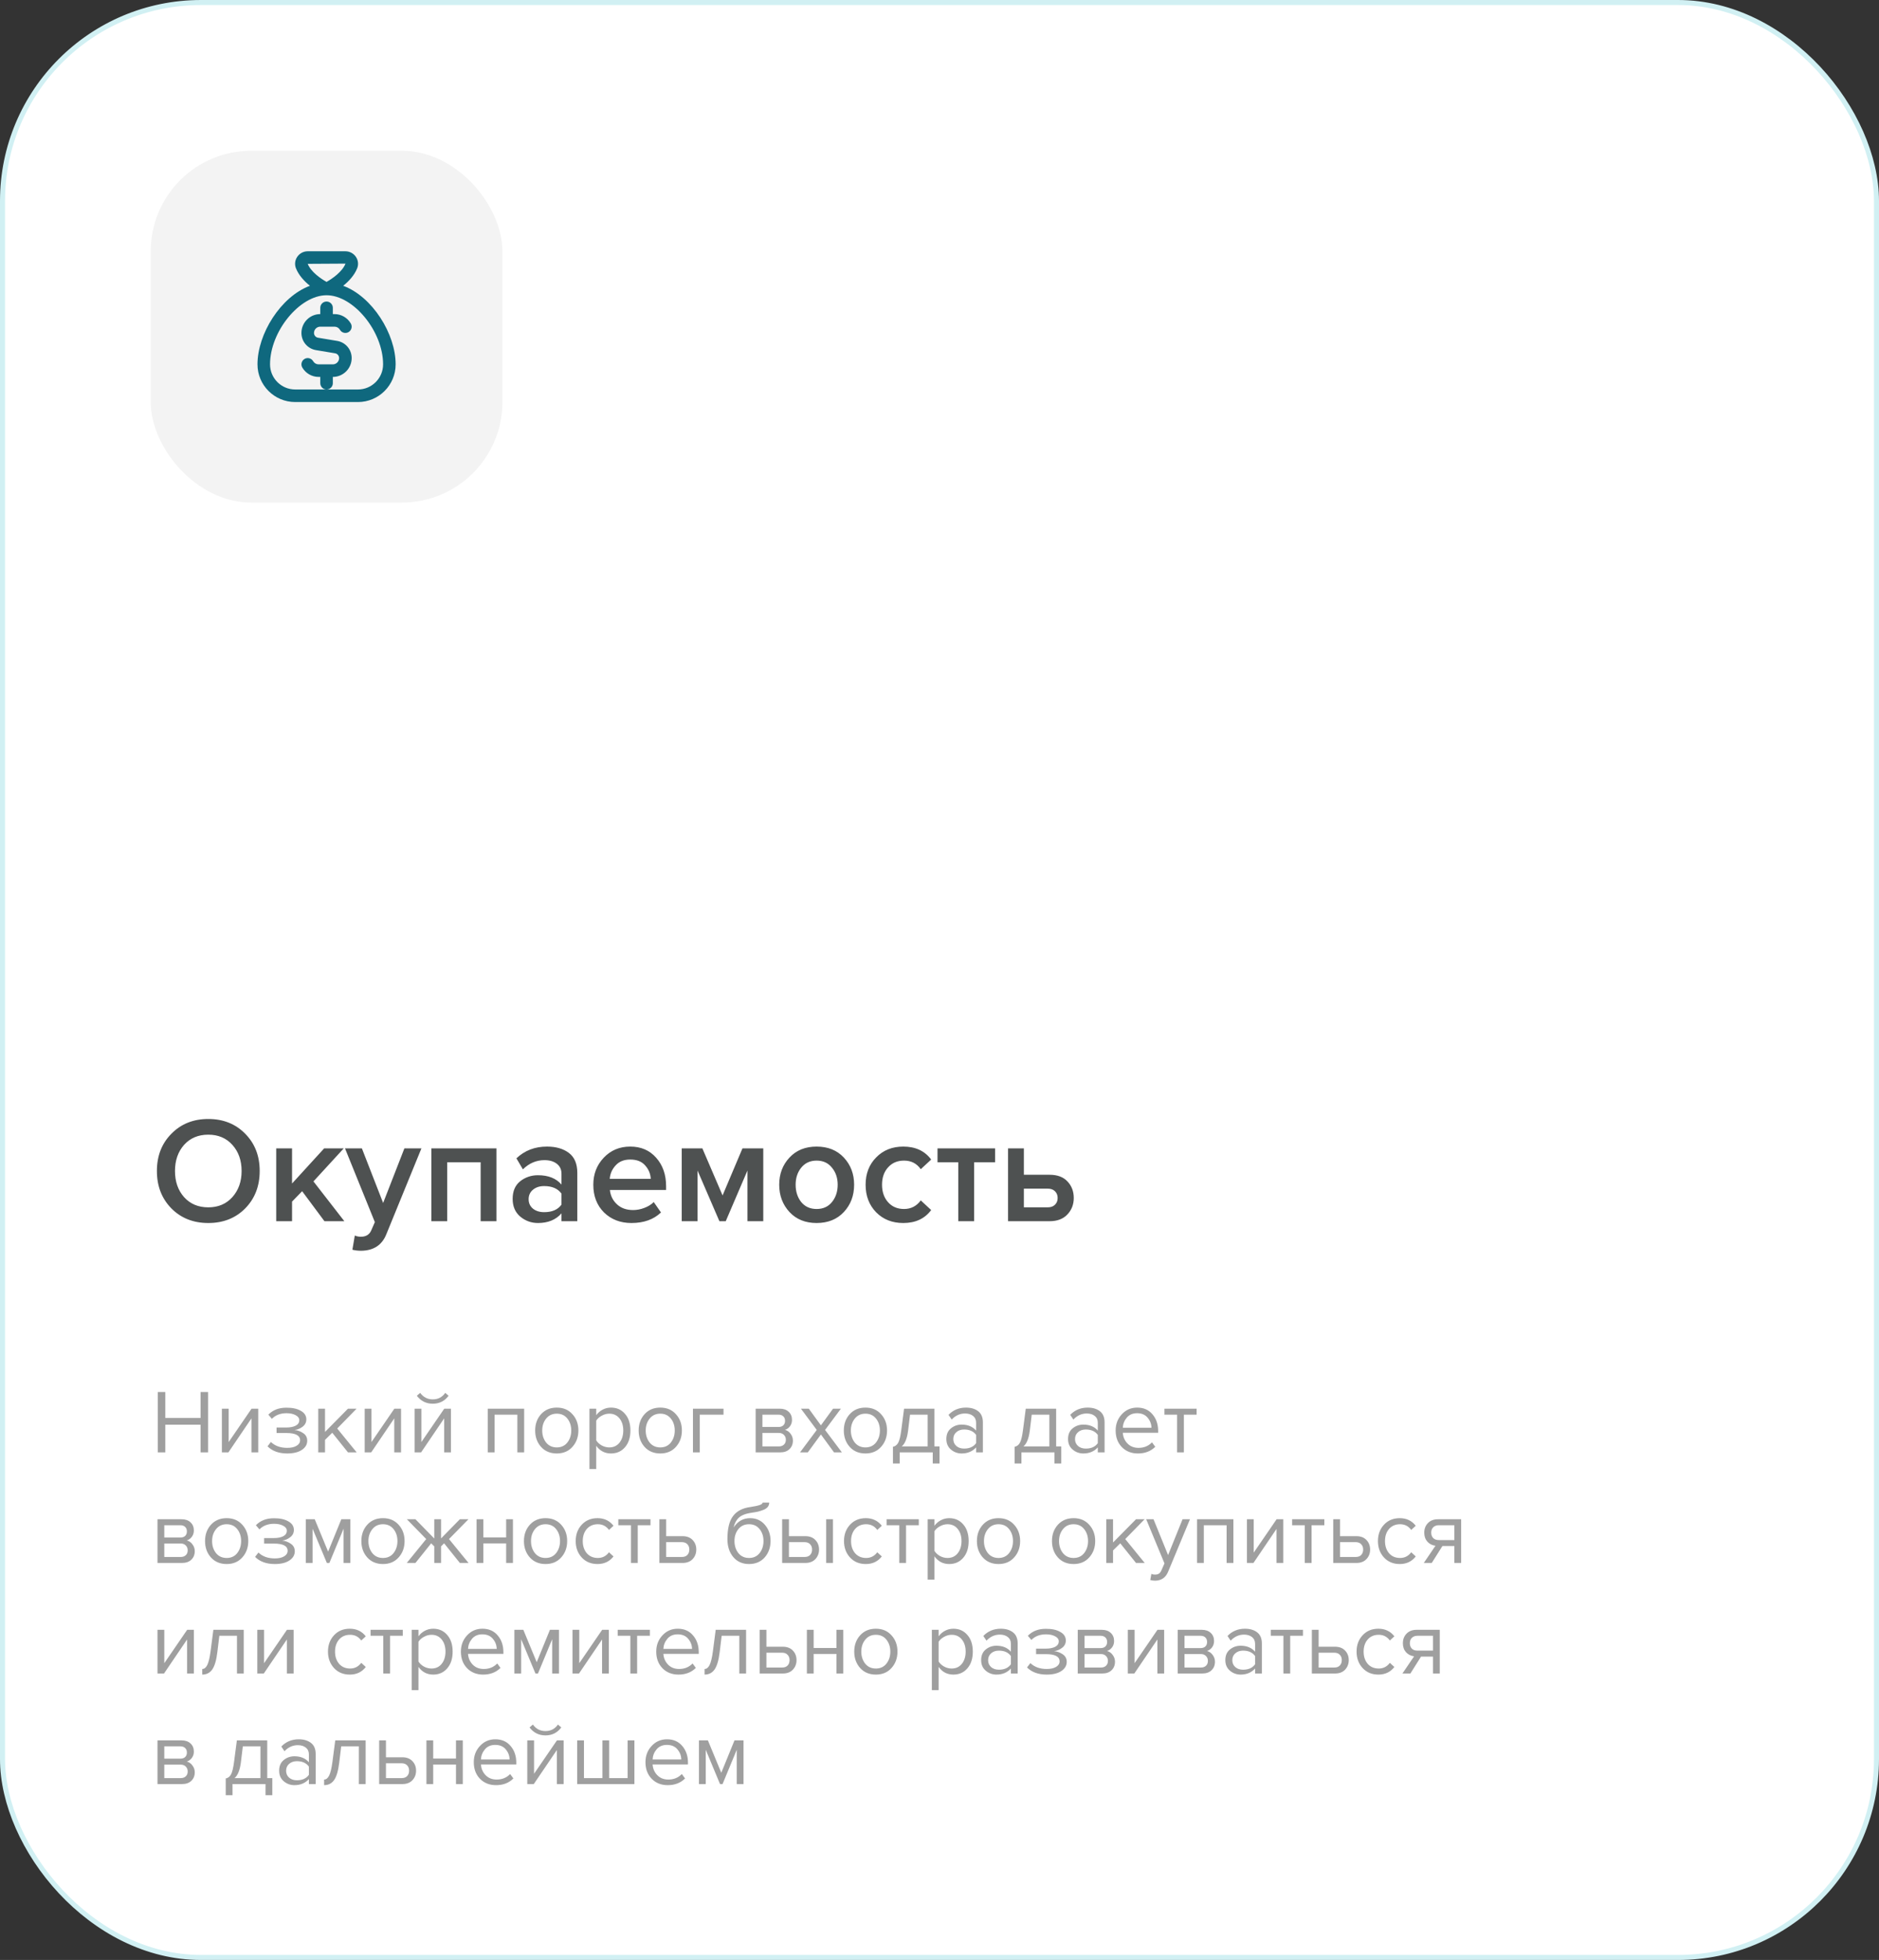 <svg width="374" height="390" viewBox="0 0 374 390" fill="none" xmlns="http://www.w3.org/2000/svg">
<rect x="0" y="0" width="374" height="390" fill="#333333" stroke="none"/>
<rect x="0.5" y="0.5" width="373" height="389" rx="39.5" fill="white" stroke="#D1F0F3"/>
<rect x="30" y="30" width="70" height="70" rx="20" fill="#F3F3F3"/>
<g clip-path="url(#clip0_0_1)">
<path d="M68.31 56.866C69.401 55.99 70.525 54.812 71.095 53.38C71.392 52.633 71.296 51.784 70.839 51.11C70.368 50.415 69.586 50 68.75 50H61.25C60.414 50 59.633 50.415 59.161 51.11C58.704 51.784 58.609 52.633 58.905 53.38C59.475 54.811 60.599 55.99 61.69 56.866C55.87 59.026 51.25 66.449 51.25 72.5C51.25 76.636 54.614 80 58.75 80H71.25C75.386 80 78.75 76.636 78.75 72.5C78.75 66.449 74.13 59.026 68.31 56.866ZM68.771 52.456C68.126 54.078 66.154 55.447 64.998 56.094C63.844 55.453 61.879 54.094 61.249 52.5L68.771 52.456ZM71.249 77.5H58.75C55.992 77.5 53.75 75.257 53.75 72.5C53.75 65.946 59.638 58.75 65 58.75C70.362 58.75 76.25 65.946 76.25 72.5C76.25 75.257 74.006 77.5 71.249 77.5ZM64.999 77.5C64.309 77.5 63.749 76.94 63.749 76.25V75H63.414C62.079 75 60.835 74.282 60.166 73.126C59.821 72.529 60.025 71.765 60.623 71.419C61.218 71.073 61.984 71.276 62.33 71.875C62.553 72.26 62.969 72.5 63.414 72.5H66.249C66.938 72.5 67.499 71.939 67.499 71.25C67.499 70.778 67.16 70.377 66.694 70.3L62.891 69.666C61.215 69.388 59.998 67.95 59.998 66.25C59.998 64.183 61.68 62.5 63.748 62.5V61.25C63.748 60.56 64.308 60 64.998 60C65.688 60 66.248 60.56 66.248 61.25V62.5H66.582C67.916 62.5 69.161 63.219 69.83 64.375C70.175 64.972 69.971 65.736 69.374 66.082C68.778 66.429 68.013 66.225 67.666 65.626C67.442 65.24 67.028 65.001 66.582 65.001H63.748C63.059 65.001 62.498 65.562 62.498 66.251C62.498 66.724 62.836 67.124 63.303 67.201L67.105 67.835C68.781 68.114 69.999 69.551 69.999 71.251C69.999 73.319 68.316 75.001 66.249 75.001V76.251C66.249 76.941 65.689 77.5 64.999 77.5Z" fill="#0F687E"/>
</g>
<path d="M48.81 240.45C46.89 242.39 44.44 243.36 41.46 243.36C38.48 243.36 36.03 242.39 34.11 240.45C32.19 238.49 31.23 236.01 31.23 233.01C31.23 230.01 32.19 227.54 34.11 225.6C36.03 223.64 38.48 222.66 41.46 222.66C44.44 222.66 46.89 223.64 48.81 225.6C50.73 227.54 51.69 230.01 51.69 233.01C51.69 236.01 50.73 238.49 48.81 240.45ZM41.46 240.24C43.44 240.24 45.04 239.56 46.26 238.2C47.48 236.82 48.09 235.09 48.09 233.01C48.09 230.91 47.48 229.18 46.26 227.82C45.04 226.46 43.44 225.78 41.46 225.78C39.46 225.78 37.85 226.46 36.63 227.82C35.43 229.18 34.83 230.91 34.83 233.01C34.83 235.11 35.43 236.84 36.63 238.2C37.85 239.56 39.46 240.24 41.46 240.24ZM68.54 243H64.579L60.139 237.03L58.13 239.1V243H54.98V228.51H58.13V235.5L64.519 228.51H68.419L62.389 235.08L68.54 243ZM70.141 248.67L70.621 245.85C70.981 246.01 71.38 246.09 71.82 246.09C72.841 246.09 73.531 245.67 73.891 244.83L74.611 243.18L68.671 228.51H72.031L76.26 239.37L80.49 228.51H83.88L76.891 245.61C76.031 247.75 74.371 248.84 71.91 248.88C71.251 248.88 70.66 248.81 70.141 248.67ZM98.818 243H95.668V231.27H89.008V243H85.858V228.51H98.818V243ZM114.909 243H111.759V241.44C110.639 242.72 109.079 243.36 107.079 243.36C105.759 243.36 104.589 242.94 103.569 242.1C102.549 241.24 102.039 240.06 102.039 238.56C102.039 237.02 102.539 235.85 103.539 235.05C104.559 234.25 105.739 233.85 107.079 233.85C109.139 233.85 110.699 234.47 111.759 235.71V233.55C111.759 232.71 111.449 232.05 110.829 231.57C110.209 231.09 109.389 230.85 108.369 230.85C106.749 230.85 105.319 231.46 104.079 232.68L102.789 230.49C104.429 228.93 106.459 228.15 108.879 228.15C110.659 228.15 112.109 228.57 113.229 229.41C114.349 230.25 114.909 231.58 114.909 233.4V243ZM108.309 241.2C109.889 241.2 111.039 240.7 111.759 239.7V237.51C111.039 236.51 109.889 236.01 108.309 236.01C107.409 236.01 106.669 236.25 106.089 236.73C105.509 237.21 105.219 237.84 105.219 238.62C105.219 239.4 105.509 240.03 106.089 240.51C106.669 240.97 107.409 241.2 108.309 241.2ZM125.683 243.36C123.483 243.36 121.663 242.66 120.223 241.26C118.803 239.84 118.093 238 118.093 235.74C118.093 233.62 118.783 231.83 120.163 230.37C121.563 228.89 123.323 228.15 125.443 228.15C127.583 228.15 129.303 228.89 130.603 230.37C131.923 231.85 132.583 233.74 132.583 236.04V236.79H121.393C121.513 237.93 121.983 238.88 122.803 239.64C123.623 240.4 124.693 240.78 126.013 240.78C126.753 240.78 127.493 240.64 128.233 240.36C128.993 240.08 129.623 239.69 130.123 239.19L131.563 241.26C130.103 242.66 128.143 243.36 125.683 243.36ZM129.523 234.57C129.483 233.57 129.113 232.68 128.413 231.9C127.733 231.12 126.743 230.73 125.443 230.73C124.203 230.73 123.233 231.12 122.533 231.9C121.833 232.66 121.443 233.55 121.363 234.57H129.523ZM151.922 243H148.772V232.92L144.452 243H143.192L138.842 232.92V243H135.692V228.51H139.802L143.822 237.87L147.782 228.51H151.922V243ZM162.535 243.36C160.295 243.36 158.495 242.63 157.135 241.17C155.775 239.69 155.095 237.88 155.095 235.74C155.095 233.6 155.775 231.8 157.135 230.34C158.495 228.88 160.295 228.15 162.535 228.15C164.795 228.15 166.605 228.88 167.965 230.34C169.325 231.8 170.005 233.6 170.005 235.74C170.005 237.9 169.325 239.71 167.965 241.17C166.605 242.63 164.795 243.36 162.535 243.36ZM162.535 240.57C163.835 240.57 164.855 240.11 165.595 239.19C166.355 238.25 166.735 237.1 166.735 235.74C166.735 234.4 166.355 233.27 165.595 232.35C164.855 231.41 163.835 230.94 162.535 230.94C161.255 230.94 160.235 231.41 159.475 232.35C158.735 233.27 158.365 234.4 158.365 235.74C158.365 237.1 158.735 238.25 159.475 239.19C160.235 240.11 161.255 240.57 162.535 240.57ZM179.792 243.36C177.592 243.36 175.792 242.65 174.392 241.23C172.992 239.79 172.292 237.96 172.292 235.74C172.292 233.54 172.992 231.73 174.392 230.31C175.792 228.87 177.592 228.15 179.792 228.15C182.212 228.15 184.062 229.01 185.342 230.73L183.272 232.65C182.472 231.51 181.362 230.94 179.942 230.94C178.622 230.94 177.562 231.39 176.762 232.29C175.962 233.17 175.562 234.32 175.562 235.74C175.562 237.16 175.962 238.32 176.762 239.22C177.562 240.12 178.622 240.57 179.942 240.57C181.322 240.57 182.432 240 183.272 238.86L185.342 240.78C184.062 242.5 182.212 243.36 179.792 243.36ZM193.894 243H190.744V231.27H186.604V228.51H198.064V231.27H193.894V243ZM200.644 228.51H203.794V233.76H208.924C210.464 233.76 211.644 234.2 212.464 235.08C213.304 235.96 213.724 237.06 213.724 238.38C213.724 239.68 213.294 240.78 212.434 241.68C211.594 242.56 210.424 243 208.924 243H200.644V228.51ZM208.534 236.52H203.794V240.24H208.534C209.154 240.24 209.634 240.07 209.974 239.73C210.334 239.39 210.514 238.94 210.514 238.38C210.514 237.82 210.334 237.37 209.974 237.03C209.634 236.69 209.154 236.52 208.534 236.52Z" fill="#4E5151"/>
<path d="M41.412 289H39.918V283.492H32.898V289H31.404V276.994H32.898V282.16H39.918V276.994H41.412V289ZM45.461 289H44.164V280.306H45.514V286.948L50.069 280.306H51.401V289H50.05V282.232L45.461 289ZM57.174 289.216C55.506 289.216 54.198 288.742 53.25 287.794L53.916 286.93C54.732 287.71 55.818 288.1 57.174 288.1C57.954 288.1 58.572 287.962 59.028 287.686C59.496 287.41 59.73 287.044 59.73 286.588C59.73 285.628 58.818 285.148 56.994 285.148H55.05V284.05H56.994C57.75 284.05 58.368 283.93 58.848 283.69C59.328 283.438 59.568 283.072 59.568 282.592C59.568 282.184 59.328 281.854 58.848 281.602C58.368 281.338 57.762 281.206 57.03 281.206C55.818 281.206 54.846 281.578 54.114 282.322L53.412 281.494C54.312 280.57 55.5 280.108 56.976 280.108C58.164 280.096 59.124 280.3 59.856 280.72C60.6 281.128 60.972 281.698 60.972 282.43C60.972 283.03 60.726 283.516 60.234 283.888C59.754 284.26 59.22 284.482 58.632 284.554C59.244 284.602 59.814 284.806 60.342 285.166C60.882 285.526 61.152 286.03 61.152 286.678C61.152 287.422 60.792 288.034 60.072 288.514C59.364 288.982 58.398 289.216 57.174 289.216ZM70.992 289H69.264L66.132 285.094L64.692 286.516V289H63.342V280.306H64.692V284.932L69.264 280.306H70.974L67.122 284.248L70.992 289ZM73.884 289H72.588V280.306H73.938V286.948L78.492 280.306H79.824V289H78.474V282.232L73.884 289ZM83.816 289H82.52V280.306H83.87V286.948L88.424 280.306H89.756V289H88.406V282.232L83.816 289ZM89.288 277.732C88.508 278.788 87.458 279.316 86.138 279.316C84.83 279.316 83.774 278.788 82.97 277.732L83.636 277.156C84.26 278.02 85.094 278.452 86.138 278.452C87.194 278.452 88.022 278.02 88.622 277.156L89.288 277.732ZM104.328 289H102.978V281.494H98.442V289H97.092V280.306H104.328V289ZM113.936 287.902C113.156 288.778 112.118 289.216 110.822 289.216C109.526 289.216 108.482 288.778 107.69 287.902C106.91 287.026 106.52 285.94 106.52 284.644C106.52 283.348 106.91 282.268 107.69 281.404C108.482 280.528 109.526 280.09 110.822 280.09C112.118 280.09 113.156 280.528 113.936 281.404C114.728 282.268 115.124 283.348 115.124 284.644C115.124 285.94 114.728 287.026 113.936 287.902ZM108.698 287.038C109.226 287.686 109.934 288.01 110.822 288.01C111.71 288.01 112.412 287.686 112.928 287.038C113.444 286.378 113.702 285.58 113.702 284.644C113.702 283.708 113.444 282.916 112.928 282.268C112.412 281.62 111.71 281.296 110.822 281.296C109.934 281.296 109.226 281.626 108.698 282.286C108.182 282.934 107.924 283.72 107.924 284.644C107.924 285.58 108.182 286.378 108.698 287.038ZM121.609 289.216C120.385 289.216 119.407 288.706 118.675 287.686V292.312H117.325V280.306H118.675V281.602C118.999 281.146 119.419 280.78 119.935 280.504C120.451 280.228 121.009 280.09 121.609 280.09C122.761 280.09 123.691 280.504 124.399 281.332C125.119 282.148 125.479 283.252 125.479 284.644C125.479 286.036 125.119 287.146 124.399 287.974C123.691 288.802 122.761 289.216 121.609 289.216ZM121.267 288.01C122.119 288.01 122.797 287.698 123.301 287.074C123.805 286.438 124.057 285.628 124.057 284.644C124.057 283.66 123.805 282.856 123.301 282.232C122.797 281.608 122.119 281.296 121.267 281.296C120.751 281.296 120.247 281.434 119.755 281.71C119.275 281.974 118.915 282.298 118.675 282.682V286.606C118.915 287.002 119.275 287.338 119.755 287.614C120.247 287.878 120.751 288.01 121.267 288.01ZM134.537 287.902C133.757 288.778 132.719 289.216 131.423 289.216C130.127 289.216 129.083 288.778 128.291 287.902C127.511 287.026 127.121 285.94 127.121 284.644C127.121 283.348 127.511 282.268 128.291 281.404C129.083 280.528 130.127 280.09 131.423 280.09C132.719 280.09 133.757 280.528 134.537 281.404C135.329 282.268 135.725 283.348 135.725 284.644C135.725 285.94 135.329 287.026 134.537 287.902ZM129.299 287.038C129.827 287.686 130.535 288.01 131.423 288.01C132.311 288.01 133.013 287.686 133.529 287.038C134.045 286.378 134.303 285.58 134.303 284.644C134.303 283.708 134.045 282.916 133.529 282.268C133.013 281.62 132.311 281.296 131.423 281.296C130.535 281.296 129.827 281.626 129.299 282.286C128.783 282.934 128.525 283.72 128.525 284.644C128.525 285.58 128.783 286.378 129.299 287.038ZM144.01 280.306V281.494H139.276V289H137.926V280.306H144.01ZM155.285 289H150.407V280.306H155.195C155.951 280.306 156.545 280.51 156.977 280.918C157.421 281.326 157.643 281.866 157.643 282.538C157.643 283.03 157.505 283.456 157.229 283.816C156.965 284.164 156.635 284.398 156.239 284.518C156.683 284.626 157.055 284.884 157.355 285.292C157.667 285.7 157.823 286.15 157.823 286.642C157.823 287.35 157.595 287.92 157.139 288.352C156.695 288.784 156.077 289 155.285 289ZM155.015 287.812C155.447 287.812 155.789 287.692 156.041 287.452C156.293 287.212 156.419 286.888 156.419 286.48C156.419 286.108 156.293 285.79 156.041 285.526C155.789 285.262 155.447 285.13 155.015 285.13H151.757V287.812H155.015ZM154.961 283.942C155.369 283.942 155.687 283.834 155.915 283.618C156.143 283.39 156.257 283.096 156.257 282.736C156.257 282.352 156.143 282.052 155.915 281.836C155.687 281.608 155.369 281.494 154.961 281.494H151.757V283.942H154.961ZM167.573 289H166.007L163.397 285.436L160.787 289H159.239L162.569 284.536L159.419 280.306H160.985L163.397 283.618L165.809 280.306H167.375L164.225 284.536L167.573 289ZM175.371 287.902C174.591 288.778 173.553 289.216 172.257 289.216C170.961 289.216 169.917 288.778 169.125 287.902C168.345 287.026 167.955 285.94 167.955 284.644C167.955 283.348 168.345 282.268 169.125 281.404C169.917 280.528 170.961 280.09 172.257 280.09C173.553 280.09 174.591 280.528 175.371 281.404C176.163 282.268 176.559 283.348 176.559 284.644C176.559 285.94 176.163 287.026 175.371 287.902ZM170.133 287.038C170.661 287.686 171.369 288.01 172.257 288.01C173.145 288.01 173.847 287.686 174.363 287.038C174.879 286.378 175.137 285.58 175.137 284.644C175.137 283.708 174.879 282.916 174.363 282.268C173.847 281.62 173.145 281.296 172.257 281.296C171.369 281.296 170.661 281.626 170.133 282.286C169.617 282.934 169.359 283.72 169.359 284.644C169.359 285.58 169.617 286.378 170.133 287.038ZM177.734 291.214V287.884C178.178 287.8 178.526 287.536 178.778 287.092C179.03 286.636 179.234 285.802 179.39 284.59L179.948 280.306H185.996V287.812H187.004V291.214H185.654V289H179.084V291.214H177.734ZM181.136 281.494L180.74 284.752C180.536 286.276 180.116 287.296 179.48 287.812H184.646V281.494H181.136ZM195.636 289H194.286V288.01C193.554 288.814 192.594 289.216 191.406 289.216C190.602 289.216 189.894 288.958 189.282 288.442C188.67 287.926 188.364 287.224 188.364 286.336C188.364 285.424 188.664 284.722 189.264 284.23C189.876 283.726 190.59 283.474 191.406 283.474C192.642 283.474 193.602 283.87 194.286 284.662V283.096C194.286 282.52 194.082 282.07 193.674 281.746C193.266 281.422 192.738 281.26 192.09 281.26C191.07 281.26 190.182 281.662 189.426 282.466L188.796 281.53C189.72 280.57 190.878 280.09 192.27 280.09C193.266 280.09 194.076 280.33 194.7 280.81C195.324 281.29 195.636 282.028 195.636 283.024V289ZM191.892 288.244C192.972 288.244 193.77 287.884 194.286 287.164V285.526C193.77 284.806 192.972 284.446 191.892 284.446C191.268 284.446 190.752 284.626 190.344 284.986C189.948 285.334 189.75 285.79 189.75 286.354C189.75 286.906 189.948 287.362 190.344 287.722C190.752 288.07 191.268 288.244 191.892 288.244ZM201.957 291.214V287.884C202.401 287.8 202.749 287.536 203.001 287.092C203.253 286.636 203.457 285.802 203.613 284.59L204.171 280.306H210.219V287.812H211.227V291.214H209.877V289H203.307V291.214H201.957ZM205.359 281.494L204.963 284.752C204.759 286.276 204.339 287.296 203.703 287.812H208.869V281.494H205.359ZM219.859 289H218.509V288.01C217.777 288.814 216.817 289.216 215.629 289.216C214.825 289.216 214.117 288.958 213.505 288.442C212.893 287.926 212.587 287.224 212.587 286.336C212.587 285.424 212.887 284.722 213.487 284.23C214.099 283.726 214.813 283.474 215.629 283.474C216.865 283.474 217.825 283.87 218.509 284.662V283.096C218.509 282.52 218.305 282.07 217.897 281.746C217.489 281.422 216.961 281.26 216.313 281.26C215.293 281.26 214.405 281.662 213.649 282.466L213.019 281.53C213.943 280.57 215.101 280.09 216.493 280.09C217.489 280.09 218.299 280.33 218.923 280.81C219.547 281.29 219.859 282.028 219.859 283.024V289ZM216.115 288.244C217.195 288.244 217.993 287.884 218.509 287.164V285.526C217.993 284.806 217.195 284.446 216.115 284.446C215.491 284.446 214.975 284.626 214.567 284.986C214.171 285.334 213.973 285.79 213.973 286.354C213.973 286.906 214.171 287.362 214.567 287.722C214.975 288.07 215.491 288.244 216.115 288.244ZM226.489 289.216C225.193 289.216 224.131 288.796 223.303 287.956C222.475 287.104 222.061 286 222.061 284.644C222.061 283.372 222.469 282.298 223.285 281.422C224.101 280.534 225.121 280.09 226.345 280.09C227.629 280.09 228.643 280.534 229.387 281.422C230.143 282.298 230.521 283.408 230.521 284.752V285.094H223.483C223.543 285.946 223.855 286.66 224.419 287.236C224.983 287.812 225.715 288.1 226.615 288.1C227.695 288.1 228.589 287.734 229.297 287.002L229.945 287.884C229.057 288.772 227.905 289.216 226.489 289.216ZM229.189 284.104C229.177 283.36 228.925 282.694 228.433 282.106C227.941 281.506 227.239 281.206 226.327 281.206C225.463 281.206 224.779 281.5 224.275 282.088C223.783 282.676 223.519 283.348 223.483 284.104H229.189ZM235.641 289H234.291V281.494H231.771V280.306H238.179V281.494H235.641V289ZM36.228 311H31.35V302.306H36.138C36.894 302.306 37.488 302.51 37.92 302.918C38.364 303.326 38.586 303.866 38.586 304.538C38.586 305.03 38.448 305.456 38.172 305.816C37.908 306.164 37.578 306.398 37.182 306.518C37.626 306.626 37.998 306.884 38.298 307.292C38.61 307.7 38.766 308.15 38.766 308.642C38.766 309.35 38.538 309.92 38.082 310.352C37.638 310.784 37.02 311 36.228 311ZM35.958 309.812C36.39 309.812 36.732 309.692 36.984 309.452C37.236 309.212 37.362 308.888 37.362 308.48C37.362 308.108 37.236 307.79 36.984 307.526C36.732 307.262 36.39 307.13 35.958 307.13H32.7V309.812H35.958ZM35.904 305.942C36.312 305.942 36.63 305.834 36.858 305.618C37.086 305.39 37.2 305.096 37.2 304.736C37.2 304.352 37.086 304.052 36.858 303.836C36.63 303.608 36.312 303.494 35.904 303.494H32.7V305.942H35.904ZM48.229 309.902C47.449 310.778 46.411 311.216 45.115 311.216C43.819 311.216 42.775 310.778 41.983 309.902C41.203 309.026 40.813 307.94 40.813 306.644C40.813 305.348 41.203 304.268 41.983 303.404C42.775 302.528 43.819 302.09 45.115 302.09C46.411 302.09 47.449 302.528 48.229 303.404C49.021 304.268 49.417 305.348 49.417 306.644C49.417 307.94 49.021 309.026 48.229 309.902ZM42.991 309.038C43.519 309.686 44.227 310.01 45.115 310.01C46.003 310.01 46.705 309.686 47.221 309.038C47.737 308.378 47.995 307.58 47.995 306.644C47.995 305.708 47.737 304.916 47.221 304.268C46.705 303.62 46.003 303.296 45.115 303.296C44.227 303.296 43.519 303.626 42.991 304.286C42.475 304.934 42.217 305.72 42.217 306.644C42.217 307.58 42.475 308.378 42.991 309.038ZM54.696 311.216C53.028 311.216 51.72 310.742 50.772 309.794L51.438 308.93C52.254 309.71 53.34 310.1 54.696 310.1C55.476 310.1 56.094 309.962 56.55 309.686C57.018 309.41 57.252 309.044 57.252 308.588C57.252 307.628 56.34 307.148 54.516 307.148H52.572V306.05H54.516C55.272 306.05 55.89 305.93 56.37 305.69C56.85 305.438 57.09 305.072 57.09 304.592C57.09 304.184 56.85 303.854 56.37 303.602C55.89 303.338 55.284 303.206 54.552 303.206C53.34 303.206 52.368 303.578 51.636 304.322L50.934 303.494C51.834 302.57 53.022 302.108 54.498 302.108C55.686 302.096 56.646 302.3 57.378 302.72C58.122 303.128 58.494 303.698 58.494 304.43C58.494 305.03 58.248 305.516 57.756 305.888C57.276 306.26 56.742 306.482 56.154 306.554C56.766 306.602 57.336 306.806 57.864 307.166C58.404 307.526 58.674 308.03 58.674 308.678C58.674 309.422 58.314 310.034 57.594 310.514C56.886 310.982 55.92 311.216 54.696 311.216ZM69.738 311H68.388V304.178L65.562 311H65.058L62.214 304.178V311H60.864V302.306H62.646L65.31 308.75L67.938 302.306H69.738V311ZM79.342 309.902C78.562 310.778 77.524 311.216 76.228 311.216C74.932 311.216 73.888 310.778 73.096 309.902C72.316 309.026 71.926 307.94 71.926 306.644C71.926 305.348 72.316 304.268 73.096 303.404C73.888 302.528 74.932 302.09 76.228 302.09C77.524 302.09 78.562 302.528 79.342 303.404C80.134 304.268 80.53 305.348 80.53 306.644C80.53 307.94 80.134 309.026 79.342 309.902ZM74.104 309.038C74.632 309.686 75.34 310.01 76.228 310.01C77.116 310.01 77.818 309.686 78.334 309.038C78.85 308.378 79.108 307.58 79.108 306.644C79.108 305.708 78.85 304.916 78.334 304.268C77.818 303.62 77.116 303.296 76.228 303.296C75.34 303.296 74.632 303.626 74.104 304.286C73.588 304.934 73.33 305.72 73.33 306.644C73.33 307.58 73.588 308.378 74.104 309.038ZM82.693 311H80.965L84.835 306.248L80.983 302.306H82.693L86.437 306.14V302.306H87.787V306.122L91.531 302.306H93.241L89.371 306.248L93.259 311H91.531L88.399 307.094L87.787 307.706V311H86.437V307.706L85.825 307.094L82.693 311ZM96.21 311H94.86V302.306H96.21V305.924H100.746V302.306H102.096V311H100.746V307.112H96.21V311ZM111.703 309.902C110.923 310.778 109.885 311.216 108.589 311.216C107.293 311.216 106.249 310.778 105.457 309.902C104.677 309.026 104.287 307.94 104.287 306.644C104.287 305.348 104.677 304.268 105.457 303.404C106.249 302.528 107.293 302.09 108.589 302.09C109.885 302.09 110.923 302.528 111.703 303.404C112.495 304.268 112.891 305.348 112.891 306.644C112.891 307.94 112.495 309.026 111.703 309.902ZM106.465 309.038C106.993 309.686 107.701 310.01 108.589 310.01C109.477 310.01 110.179 309.686 110.695 309.038C111.211 308.378 111.469 307.58 111.469 306.644C111.469 305.708 111.211 304.916 110.695 304.268C110.179 303.62 109.477 303.296 108.589 303.296C107.701 303.296 106.993 303.626 106.465 304.286C105.949 304.934 105.691 305.72 105.691 306.644C105.691 307.58 105.949 308.378 106.465 309.038ZM118.926 311.216C117.642 311.216 116.598 310.784 115.794 309.92C114.99 309.044 114.588 307.952 114.588 306.644C114.588 305.336 114.99 304.25 115.794 303.386C116.598 302.522 117.642 302.09 118.926 302.09C120.27 302.09 121.332 302.594 122.112 303.602L121.212 304.43C120.66 303.674 119.922 303.296 118.998 303.296C118.086 303.296 117.354 303.608 116.802 304.232C116.262 304.856 115.992 305.66 115.992 306.644C115.992 307.628 116.262 308.438 116.802 309.074C117.354 309.698 118.086 310.01 118.998 310.01C119.91 310.01 120.648 309.632 121.212 308.876L122.112 309.704C121.332 310.712 120.27 311.216 118.926 311.216ZM126.938 311H125.588V303.494H123.068V302.306H129.476V303.494H126.938V311ZM131.246 302.306H132.596V305.672H135.854C136.718 305.672 137.39 305.93 137.87 306.446C138.35 306.95 138.59 307.58 138.59 308.336C138.59 309.092 138.344 309.728 137.852 310.244C137.372 310.748 136.706 311 135.854 311H131.246V302.306ZM135.71 306.86H132.596V309.812H135.71C136.19 309.812 136.556 309.68 136.808 309.416C137.072 309.14 137.204 308.78 137.204 308.336C137.204 307.892 137.072 307.538 136.808 307.274C136.556 306.998 136.19 306.86 135.71 306.86ZM146.965 309.038C147.493 309.686 148.201 310.01 149.089 310.01C149.977 310.01 150.679 309.686 151.195 309.038C151.711 308.378 151.969 307.574 151.969 306.626C151.969 305.702 151.711 304.916 151.195 304.268C150.679 303.62 149.977 303.296 149.089 303.296C148.201 303.296 147.493 303.62 146.965 304.268C146.449 304.916 146.191 305.702 146.191 306.626C146.191 307.574 146.449 308.378 146.965 309.038ZM149.089 311.216C147.781 311.216 146.737 310.754 145.957 309.83C145.177 308.906 144.787 307.712 144.787 306.248C144.787 304.184 145.159 302.66 145.903 301.676C146.647 300.68 147.793 300.08 149.341 299.876C150.265 299.732 150.901 299.594 151.249 299.462C151.609 299.33 151.789 299.174 151.789 298.994H153.103C153.103 299.33 153.001 299.624 152.797 299.876C152.593 300.116 152.299 300.308 151.915 300.452C151.543 300.596 151.189 300.71 150.853 300.794C150.529 300.866 150.139 300.932 149.683 300.992C148.483 301.16 147.613 301.49 147.073 301.982C146.545 302.474 146.197 303.128 146.029 303.944C146.821 302.708 147.913 302.09 149.305 302.09C150.505 302.09 151.483 302.528 152.239 303.404C152.995 304.28 153.373 305.354 153.373 306.626C153.373 307.922 152.983 309.014 152.203 309.902C151.423 310.778 150.385 311.216 149.089 311.216ZM155.68 302.306H157.03V305.672H160.288C161.152 305.672 161.824 305.93 162.304 306.446C162.784 306.95 163.024 307.58 163.024 308.336C163.024 309.092 162.778 309.728 162.286 310.244C161.806 310.748 161.14 311 160.288 311H155.68V302.306ZM160.144 306.86H157.03V309.812H160.144C160.624 309.812 160.99 309.68 161.242 309.416C161.506 309.14 161.638 308.78 161.638 308.336C161.638 307.892 161.506 307.538 161.242 307.274C160.99 306.998 160.624 306.86 160.144 306.86ZM165.796 311H164.446V302.306H165.796V311ZM172.329 311.216C171.045 311.216 170.001 310.784 169.197 309.92C168.393 309.044 167.991 307.952 167.991 306.644C167.991 305.336 168.393 304.25 169.197 303.386C170.001 302.522 171.045 302.09 172.329 302.09C173.673 302.09 174.735 302.594 175.515 303.602L174.615 304.43C174.063 303.674 173.325 303.296 172.401 303.296C171.489 303.296 170.757 303.608 170.205 304.232C169.665 304.856 169.395 305.66 169.395 306.644C169.395 307.628 169.665 308.438 170.205 309.074C170.757 309.698 171.489 310.01 172.401 310.01C173.313 310.01 174.051 309.632 174.615 308.876L175.515 309.704C174.735 310.712 173.673 311.216 172.329 311.216ZM180.341 311H178.991V303.494H176.471V302.306H182.879V303.494H180.341V311ZM188.933 311.216C187.709 311.216 186.731 310.706 185.999 309.686V314.312H184.649V302.306H185.999V303.602C186.323 303.146 186.743 302.78 187.259 302.504C187.775 302.228 188.333 302.09 188.933 302.09C190.085 302.09 191.015 302.504 191.723 303.332C192.443 304.148 192.803 305.252 192.803 306.644C192.803 308.036 192.443 309.146 191.723 309.974C191.015 310.802 190.085 311.216 188.933 311.216ZM188.591 310.01C189.443 310.01 190.121 309.698 190.625 309.074C191.129 308.438 191.381 307.628 191.381 306.644C191.381 305.66 191.129 304.856 190.625 304.232C190.121 303.608 189.443 303.296 188.591 303.296C188.075 303.296 187.571 303.434 187.079 303.71C186.599 303.974 186.239 304.298 185.999 304.682V308.606C186.239 309.002 186.599 309.338 187.079 309.614C187.571 309.878 188.075 310.01 188.591 310.01ZM201.862 309.902C201.082 310.778 200.044 311.216 198.748 311.216C197.452 311.216 196.408 310.778 195.616 309.902C194.836 309.026 194.446 307.94 194.446 306.644C194.446 305.348 194.836 304.268 195.616 303.404C196.408 302.528 197.452 302.09 198.748 302.09C200.044 302.09 201.082 302.528 201.862 303.404C202.654 304.268 203.05 305.348 203.05 306.644C203.05 307.94 202.654 309.026 201.862 309.902ZM196.624 309.038C197.152 309.686 197.86 310.01 198.748 310.01C199.636 310.01 200.338 309.686 200.854 309.038C201.37 308.378 201.628 307.58 201.628 306.644C201.628 305.708 201.37 304.916 200.854 304.268C200.338 303.62 199.636 303.296 198.748 303.296C197.86 303.296 197.152 303.626 196.624 304.286C196.108 304.934 195.85 305.72 195.85 306.644C195.85 307.58 196.108 308.378 196.624 309.038ZM216.803 309.902C216.023 310.778 214.985 311.216 213.689 311.216C212.393 311.216 211.349 310.778 210.557 309.902C209.777 309.026 209.387 307.94 209.387 306.644C209.387 305.348 209.777 304.268 210.557 303.404C211.349 302.528 212.393 302.09 213.689 302.09C214.985 302.09 216.023 302.528 216.803 303.404C217.595 304.268 217.991 305.348 217.991 306.644C217.991 307.94 217.595 309.026 216.803 309.902ZM211.565 309.038C212.093 309.686 212.801 310.01 213.689 310.01C214.577 310.01 215.279 309.686 215.795 309.038C216.311 308.378 216.569 307.58 216.569 306.644C216.569 305.708 216.311 304.916 215.795 304.268C215.279 303.62 214.577 303.296 213.689 303.296C212.801 303.296 212.093 303.626 211.565 304.286C211.049 304.934 210.791 305.72 210.791 306.644C210.791 307.58 211.049 308.378 211.565 309.038ZM227.842 311H226.114L222.982 307.094L221.542 308.516V311H220.192V302.306H221.542V306.932L226.114 302.306H227.824L223.972 306.248L227.842 311ZM228.952 314.402L229.168 313.178C229.384 313.274 229.63 313.322 229.906 313.322C230.218 313.322 230.476 313.256 230.68 313.124C230.884 312.992 231.058 312.752 231.202 312.404L231.778 311.09L228.142 302.306H229.6L232.498 309.434L235.378 302.306H236.854L232.498 312.764C232.018 313.916 231.166 314.504 229.942 314.528C229.582 314.528 229.252 314.486 228.952 314.402ZM245.498 311H244.148V303.494H239.612V311H238.262V302.306H245.498V311ZM249.49 311H248.194V302.306H249.544V308.948L254.098 302.306H255.43V311H254.08V304.232L249.49 311ZM261.059 311H259.709V303.494H257.189V302.306H263.597V303.494H261.059V311ZM265.368 302.306H266.718V305.672H269.976C270.84 305.672 271.512 305.93 271.992 306.446C272.472 306.95 272.712 307.58 272.712 308.336C272.712 309.092 272.466 309.728 271.974 310.244C271.494 310.748 270.828 311 269.976 311H265.368V302.306ZM269.832 306.86H266.718V309.812H269.832C270.312 309.812 270.678 309.68 270.93 309.416C271.194 309.14 271.326 308.78 271.326 308.336C271.326 307.892 271.194 307.538 270.93 307.274C270.678 306.998 270.312 306.86 269.832 306.86ZM278.606 311.216C277.322 311.216 276.278 310.784 275.474 309.92C274.67 309.044 274.268 307.952 274.268 306.644C274.268 305.336 274.67 304.25 275.474 303.386C276.278 302.522 277.322 302.09 278.606 302.09C279.95 302.09 281.012 302.594 281.792 303.602L280.892 304.43C280.34 303.674 279.602 303.296 278.678 303.296C277.766 303.296 277.034 303.608 276.482 304.232C275.942 304.856 275.672 305.66 275.672 306.644C275.672 307.628 275.942 308.438 276.482 309.074C277.034 309.698 277.766 310.01 278.678 310.01C279.59 310.01 280.328 309.632 280.892 308.876L281.792 309.704C281.012 310.712 279.95 311.216 278.606 311.216ZM284.98 311H283.396L285.718 307.58C285.058 307.496 284.518 307.22 284.098 306.752C283.69 306.284 283.486 305.69 283.486 304.97C283.486 304.202 283.732 303.566 284.224 303.062C284.716 302.558 285.388 302.306 286.24 302.306H290.83V311H289.48V307.634H287.104L284.98 311ZM286.384 306.446H289.48V303.494H286.384C285.916 303.494 285.544 303.632 285.268 303.908C285.004 304.172 284.872 304.526 284.872 304.97C284.872 305.414 285.004 305.774 285.268 306.05C285.532 306.314 285.904 306.446 286.384 306.446ZM32.646 333H31.35V324.306H32.7V330.948L37.254 324.306H38.586V333H37.236V326.232L32.646 333ZM40.256 333.216V332.1C40.664 332.1 41 331.83 41.264 331.29C41.528 330.75 41.744 329.85 41.912 328.59L42.47 324.306H48.518V333H47.168V325.494H43.658L43.262 328.752C43.07 330.348 42.734 331.494 42.254 332.19C41.774 332.874 41.108 333.216 40.256 333.216ZM52.509 333H51.213V324.306H52.563V330.948L57.117 324.306H58.449V333H57.099V326.232L52.509 333ZM69.62 333.216C68.335 333.216 67.291 332.784 66.487 331.92C65.683 331.044 65.281 329.952 65.281 328.644C65.281 327.336 65.683 326.25 66.487 325.386C67.291 324.522 68.335 324.09 69.62 324.09C70.963 324.09 72.025 324.594 72.805 325.602L71.906 326.43C71.353 325.674 70.615 325.296 69.692 325.296C68.779 325.296 68.047 325.608 67.496 326.232C66.956 326.856 66.686 327.66 66.686 328.644C66.686 329.628 66.956 330.438 67.496 331.074C68.047 331.698 68.779 332.01 69.692 332.01C70.603 332.01 71.341 331.632 71.906 330.876L72.805 331.704C72.025 332.712 70.963 333.216 69.62 333.216ZM77.632 333H76.282V325.494H73.762V324.306H80.17V325.494H77.632V333ZM86.224 333.216C85 333.216 84.022 332.706 83.29 331.686V336.312H81.94V324.306H83.29V325.602C83.614 325.146 84.034 324.78 84.55 324.504C85.066 324.228 85.624 324.09 86.224 324.09C87.376 324.09 88.306 324.504 89.014 325.332C89.734 326.148 90.094 327.252 90.094 328.644C90.094 330.036 89.734 331.146 89.014 331.974C88.306 332.802 87.376 333.216 86.224 333.216ZM85.882 332.01C86.734 332.01 87.412 331.698 87.916 331.074C88.42 330.438 88.672 329.628 88.672 328.644C88.672 327.66 88.42 326.856 87.916 326.232C87.412 325.608 86.734 325.296 85.882 325.296C85.366 325.296 84.862 325.434 84.37 325.71C83.89 325.974 83.53 326.298 83.29 326.682V330.606C83.53 331.002 83.89 331.338 84.37 331.614C84.862 331.878 85.366 332.01 85.882 332.01ZM96.165 333.216C94.869 333.216 93.807 332.796 92.979 331.956C92.151 331.104 91.737 330 91.737 328.644C91.737 327.372 92.145 326.298 92.961 325.422C93.777 324.534 94.797 324.09 96.021 324.09C97.305 324.09 98.319 324.534 99.063 325.422C99.819 326.298 100.197 327.408 100.197 328.752V329.094H93.159C93.219 329.946 93.531 330.66 94.095 331.236C94.659 331.812 95.391 332.1 96.291 332.1C97.371 332.1 98.265 331.734 98.973 331.002L99.621 331.884C98.733 332.772 97.581 333.216 96.165 333.216ZM98.865 328.104C98.853 327.36 98.601 326.694 98.109 326.106C97.617 325.506 96.915 325.206 96.003 325.206C95.139 325.206 94.455 325.5 93.951 326.088C93.459 326.676 93.195 327.348 93.159 328.104H98.865ZM111.257 333H109.907V326.178L107.081 333H106.577L103.733 326.178V333H102.383V324.306H104.165L106.829 330.75L109.457 324.306H111.257V333ZM115.246 333H113.95V324.306H115.3V330.948L119.854 324.306H121.186V333H119.836V326.232L115.246 333ZM126.815 333H125.465V325.494H122.945V324.306H129.353V325.494H126.815V333ZM135.047 333.216C133.751 333.216 132.689 332.796 131.861 331.956C131.033 331.104 130.619 330 130.619 328.644C130.619 327.372 131.027 326.298 131.843 325.422C132.659 324.534 133.679 324.09 134.903 324.09C136.187 324.09 137.201 324.534 137.945 325.422C138.701 326.298 139.079 327.408 139.079 328.752V329.094H132.041C132.101 329.946 132.413 330.66 132.977 331.236C133.541 331.812 134.273 332.1 135.173 332.1C136.253 332.1 137.147 331.734 137.855 331.002L138.503 331.884C137.615 332.772 136.463 333.216 135.047 333.216ZM137.747 328.104C137.735 327.36 137.483 326.694 136.991 326.106C136.499 325.506 135.797 325.206 134.885 325.206C134.021 325.206 133.337 325.5 132.833 326.088C132.341 326.676 132.077 327.348 132.041 328.104H137.747ZM140.24 333.216V332.1C140.648 332.1 140.984 331.83 141.248 331.29C141.512 330.75 141.728 329.85 141.896 328.59L142.454 324.306H148.502V333H147.152V325.494H143.642L143.246 328.752C143.054 330.348 142.718 331.494 142.238 332.19C141.758 332.874 141.092 333.216 140.24 333.216ZM151.198 324.306H152.548V327.672H155.806C156.67 327.672 157.342 327.93 157.822 328.446C158.302 328.95 158.542 329.58 158.542 330.336C158.542 331.092 158.296 331.728 157.804 332.244C157.324 332.748 156.658 333 155.806 333H151.198V324.306ZM155.662 328.86H152.548V331.812H155.662C156.142 331.812 156.508 331.68 156.76 331.416C157.024 331.14 157.156 330.78 157.156 330.336C157.156 329.892 157.024 329.538 156.76 329.274C156.508 328.998 156.142 328.86 155.662 328.86ZM161.952 333H160.602V324.306H161.952V327.924H166.488V324.306H167.838V333H166.488V329.112H161.952V333ZM177.446 331.902C176.666 332.778 175.628 333.216 174.332 333.216C173.036 333.216 171.992 332.778 171.2 331.902C170.42 331.026 170.03 329.94 170.03 328.644C170.03 327.348 170.42 326.268 171.2 325.404C171.992 324.528 173.036 324.09 174.332 324.09C175.628 324.09 176.666 324.528 177.446 325.404C178.238 326.268 178.634 327.348 178.634 328.644C178.634 329.94 178.238 331.026 177.446 331.902ZM172.208 331.038C172.736 331.686 173.444 332.01 174.332 332.01C175.22 332.01 175.922 331.686 176.438 331.038C176.954 330.378 177.212 329.58 177.212 328.644C177.212 327.708 176.954 326.916 176.438 326.268C175.922 325.62 175.22 325.296 174.332 325.296C173.444 325.296 172.736 325.626 172.208 326.286C171.692 326.934 171.434 327.72 171.434 328.644C171.434 329.58 171.692 330.378 172.208 331.038ZM189.759 333.216C188.535 333.216 187.557 332.706 186.825 331.686V336.312H185.475V324.306H186.825V325.602C187.149 325.146 187.569 324.78 188.085 324.504C188.601 324.228 189.159 324.09 189.759 324.09C190.911 324.09 191.841 324.504 192.549 325.332C193.269 326.148 193.629 327.252 193.629 328.644C193.629 330.036 193.269 331.146 192.549 331.974C191.841 332.802 190.911 333.216 189.759 333.216ZM189.417 332.01C190.269 332.01 190.947 331.698 191.451 331.074C191.955 330.438 192.207 329.628 192.207 328.644C192.207 327.66 191.955 326.856 191.451 326.232C190.947 325.608 190.269 325.296 189.417 325.296C188.901 325.296 188.397 325.434 187.905 325.71C187.425 325.974 187.065 326.298 186.825 326.682V330.606C187.065 331.002 187.425 331.338 187.905 331.614C188.397 331.878 188.901 332.01 189.417 332.01ZM202.562 333H201.212V332.01C200.48 332.814 199.52 333.216 198.332 333.216C197.528 333.216 196.82 332.958 196.208 332.442C195.596 331.926 195.29 331.224 195.29 330.336C195.29 329.424 195.59 328.722 196.19 328.23C196.802 327.726 197.516 327.474 198.332 327.474C199.568 327.474 200.528 327.87 201.212 328.662V327.096C201.212 326.52 201.008 326.07 200.6 325.746C200.192 325.422 199.664 325.26 199.016 325.26C197.996 325.26 197.108 325.662 196.352 326.466L195.722 325.53C196.646 324.57 197.804 324.09 199.196 324.09C200.192 324.09 201.002 324.33 201.626 324.81C202.25 325.29 202.562 326.028 202.562 327.024V333ZM198.818 332.244C199.898 332.244 200.696 331.884 201.212 331.164V329.526C200.696 328.806 199.898 328.446 198.818 328.446C198.194 328.446 197.678 328.626 197.27 328.986C196.874 329.334 196.676 329.79 196.676 330.354C196.676 330.906 196.874 331.362 197.27 331.722C197.678 332.07 198.194 332.244 198.818 332.244ZM208.346 333.216C206.678 333.216 205.37 332.742 204.422 331.794L205.088 330.93C205.904 331.71 206.99 332.1 208.346 332.1C209.126 332.1 209.744 331.962 210.2 331.686C210.668 331.41 210.902 331.044 210.902 330.588C210.902 329.628 209.99 329.148 208.166 329.148H206.222V328.05H208.166C208.922 328.05 209.54 327.93 210.02 327.69C210.5 327.438 210.74 327.072 210.74 326.592C210.74 326.184 210.5 325.854 210.02 325.602C209.54 325.338 208.934 325.206 208.202 325.206C206.99 325.206 206.018 325.578 205.286 326.322L204.584 325.494C205.484 324.57 206.672 324.108 208.148 324.108C209.336 324.096 210.296 324.3 211.028 324.72C211.772 325.128 212.144 325.698 212.144 326.43C212.144 327.03 211.898 327.516 211.406 327.888C210.926 328.26 210.392 328.482 209.804 328.554C210.416 328.602 210.986 328.806 211.514 329.166C212.054 329.526 212.324 330.03 212.324 330.678C212.324 331.422 211.964 332.034 211.244 332.514C210.536 332.982 209.57 333.216 208.346 333.216ZM219.392 333H214.514V324.306H219.302C220.058 324.306 220.652 324.51 221.084 324.918C221.528 325.326 221.75 325.866 221.75 326.538C221.75 327.03 221.612 327.456 221.336 327.816C221.072 328.164 220.742 328.398 220.346 328.518C220.79 328.626 221.162 328.884 221.462 329.292C221.774 329.7 221.93 330.15 221.93 330.642C221.93 331.35 221.702 331.92 221.246 332.352C220.802 332.784 220.184 333 219.392 333ZM219.122 331.812C219.554 331.812 219.896 331.692 220.148 331.452C220.4 331.212 220.526 330.888 220.526 330.48C220.526 330.108 220.4 329.79 220.148 329.526C219.896 329.262 219.554 329.13 219.122 329.13H215.864V331.812H219.122ZM219.068 327.942C219.476 327.942 219.794 327.834 220.022 327.618C220.25 327.39 220.364 327.096 220.364 326.736C220.364 326.352 220.25 326.052 220.022 325.836C219.794 325.608 219.476 325.494 219.068 325.494H215.864V327.942H219.068ZM225.777 333H224.481V324.306H225.831V330.948L230.385 324.306H231.717V333H230.367V326.232L225.777 333ZM239.291 333H234.413V324.306H239.201C239.957 324.306 240.551 324.51 240.983 324.918C241.427 325.326 241.649 325.866 241.649 326.538C241.649 327.03 241.511 327.456 241.235 327.816C240.971 328.164 240.641 328.398 240.245 328.518C240.689 328.626 241.061 328.884 241.361 329.292C241.673 329.7 241.829 330.15 241.829 330.642C241.829 331.35 241.601 331.92 241.145 332.352C240.701 332.784 240.083 333 239.291 333ZM239.021 331.812C239.453 331.812 239.795 331.692 240.047 331.452C240.299 331.212 240.425 330.888 240.425 330.48C240.425 330.108 240.299 329.79 240.047 329.526C239.795 329.262 239.453 329.13 239.021 329.13H235.763V331.812H239.021ZM238.967 327.942C239.375 327.942 239.693 327.834 239.921 327.618C240.149 327.39 240.263 327.096 240.263 326.736C240.263 326.352 240.149 326.052 239.921 325.836C239.693 325.608 239.375 325.494 238.967 325.494H235.763V327.942H238.967ZM251.165 333H249.815V332.01C249.083 332.814 248.123 333.216 246.935 333.216C246.131 333.216 245.423 332.958 244.811 332.442C244.199 331.926 243.893 331.224 243.893 330.336C243.893 329.424 244.193 328.722 244.793 328.23C245.405 327.726 246.119 327.474 246.935 327.474C248.171 327.474 249.131 327.87 249.815 328.662V327.096C249.815 326.52 249.611 326.07 249.203 325.746C248.795 325.422 248.267 325.26 247.619 325.26C246.599 325.26 245.711 325.662 244.955 326.466L244.325 325.53C245.249 324.57 246.407 324.09 247.799 324.09C248.795 324.09 249.605 324.33 250.229 324.81C250.853 325.29 251.165 326.028 251.165 327.024V333ZM247.421 332.244C248.501 332.244 249.299 331.884 249.815 331.164V329.526C249.299 328.806 248.501 328.446 247.421 328.446C246.797 328.446 246.281 328.626 245.873 328.986C245.477 329.334 245.279 329.79 245.279 330.354C245.279 330.906 245.477 331.362 245.873 331.722C246.281 332.07 246.797 332.244 247.421 332.244ZM256.805 333H255.455V325.494H252.935V324.306H259.343V325.494H256.805V333ZM261.114 324.306H262.464V327.672H265.722C266.586 327.672 267.258 327.93 267.738 328.446C268.218 328.95 268.458 329.58 268.458 330.336C268.458 331.092 268.212 331.728 267.72 332.244C267.24 332.748 266.574 333 265.722 333H261.114V324.306ZM265.578 328.86H262.464V331.812H265.578C266.058 331.812 266.424 331.68 266.676 331.416C266.94 331.14 267.072 330.78 267.072 330.336C267.072 329.892 266.94 329.538 266.676 329.274C266.424 328.998 266.058 328.86 265.578 328.86ZM274.352 333.216C273.068 333.216 272.024 332.784 271.22 331.92C270.416 331.044 270.014 329.952 270.014 328.644C270.014 327.336 270.416 326.25 271.22 325.386C272.024 324.522 273.068 324.09 274.352 324.09C275.696 324.09 276.758 324.594 277.538 325.602L276.638 326.43C276.086 325.674 275.348 325.296 274.424 325.296C273.512 325.296 272.78 325.608 272.228 326.232C271.688 326.856 271.418 327.66 271.418 328.644C271.418 329.628 271.688 330.438 272.228 331.074C272.78 331.698 273.512 332.01 274.424 332.01C275.336 332.01 276.074 331.632 276.638 330.876L277.538 331.704C276.758 332.712 275.696 333.216 274.352 333.216ZM280.726 333H279.142L281.464 329.58C280.804 329.496 280.264 329.22 279.844 328.752C279.436 328.284 279.232 327.69 279.232 326.97C279.232 326.202 279.478 325.566 279.97 325.062C280.462 324.558 281.134 324.306 281.986 324.306H286.576V333H285.226V329.634H282.85L280.726 333ZM282.13 328.446H285.226V325.494H282.13C281.662 325.494 281.29 325.632 281.014 325.908C280.75 326.172 280.618 326.526 280.618 326.97C280.618 327.414 280.75 327.774 281.014 328.05C281.278 328.314 281.65 328.446 282.13 328.446ZM36.228 355H31.35V346.306H36.138C36.894 346.306 37.488 346.51 37.92 346.918C38.364 347.326 38.586 347.866 38.586 348.538C38.586 349.03 38.448 349.456 38.172 349.816C37.908 350.164 37.578 350.398 37.182 350.518C37.626 350.626 37.998 350.884 38.298 351.292C38.61 351.7 38.766 352.15 38.766 352.642C38.766 353.35 38.538 353.92 38.082 354.352C37.638 354.784 37.02 355 36.228 355ZM35.958 353.812C36.39 353.812 36.732 353.692 36.984 353.452C37.236 353.212 37.362 352.888 37.362 352.48C37.362 352.108 37.236 351.79 36.984 351.526C36.732 351.262 36.39 351.13 35.958 351.13H32.7V353.812H35.958ZM35.904 349.942C36.312 349.942 36.63 349.834 36.858 349.618C37.086 349.39 37.2 349.096 37.2 348.736C37.2 348.352 37.086 348.052 36.858 347.836C36.63 347.608 36.312 347.494 35.904 347.494H32.7V349.942H35.904ZM44.931 357.214V353.884C45.375 353.8 45.723 353.536 45.975 353.092C46.227 352.636 46.431 351.802 46.587 350.59L47.145 346.306H53.193V353.812H54.201V357.214H52.851V355H46.281V357.214H44.931ZM48.333 347.494L47.937 350.752C47.733 352.276 47.313 353.296 46.677 353.812H51.843V347.494H48.333ZM62.833 355H61.483V354.01C60.751 354.814 59.791 355.216 58.603 355.216C57.799 355.216 57.091 354.958 56.479 354.442C55.867 353.926 55.561 353.224 55.561 352.336C55.561 351.424 55.861 350.722 56.461 350.23C57.073 349.726 57.787 349.474 58.603 349.474C59.839 349.474 60.799 349.87 61.483 350.662V349.096C61.483 348.52 61.279 348.07 60.871 347.746C60.463 347.422 59.935 347.26 59.287 347.26C58.267 347.26 57.379 347.662 56.623 348.466L55.993 347.53C56.917 346.57 58.075 346.09 59.467 346.09C60.463 346.09 61.273 346.33 61.897 346.81C62.521 347.29 62.833 348.028 62.833 349.024V355ZM59.089 354.244C60.169 354.244 60.967 353.884 61.483 353.164V351.526C60.967 350.806 60.169 350.446 59.089 350.446C58.465 350.446 57.949 350.626 57.541 350.986C57.145 351.334 56.947 351.79 56.947 352.354C56.947 352.906 57.145 353.362 57.541 353.722C57.949 354.07 58.465 354.244 59.089 354.244ZM64.513 355.216V354.1C64.921 354.1 65.257 353.83 65.522 353.29C65.785 352.75 66.001 351.85 66.169 350.59L66.728 346.306H72.775V355H71.425V347.494H67.915L67.519 350.752C67.328 352.348 66.992 353.494 66.511 354.19C66.031 354.874 65.365 355.216 64.513 355.216ZM75.471 346.306H76.821V349.672H80.079C80.943 349.672 81.615 349.93 82.095 350.446C82.575 350.95 82.815 351.58 82.815 352.336C82.815 353.092 82.569 353.728 82.077 354.244C81.597 354.748 80.931 355 80.079 355H75.471V346.306ZM79.935 350.86H76.821V353.812H79.935C80.415 353.812 80.781 353.68 81.033 353.416C81.297 353.14 81.429 352.78 81.429 352.336C81.429 351.892 81.297 351.538 81.033 351.274C80.781 350.998 80.415 350.86 79.935 350.86ZM86.225 355H84.875V346.306H86.225V349.924H90.761V346.306H92.111V355H90.761V351.112H86.225V355ZM98.731 355.216C97.435 355.216 96.373 354.796 95.545 353.956C94.717 353.104 94.303 352 94.303 350.644C94.303 349.372 94.711 348.298 95.527 347.422C96.343 346.534 97.363 346.09 98.587 346.09C99.871 346.09 100.885 346.534 101.629 347.422C102.385 348.298 102.763 349.408 102.763 350.752V351.094H95.725C95.785 351.946 96.097 352.66 96.661 353.236C97.225 353.812 97.957 354.1 98.857 354.1C99.937 354.1 100.831 353.734 101.539 353.002L102.187 353.884C101.299 354.772 100.147 355.216 98.731 355.216ZM101.431 350.104C101.419 349.36 101.167 348.694 100.675 348.106C100.183 347.506 99.481 347.206 98.569 347.206C97.705 347.206 97.021 347.5 96.517 348.088C96.025 348.676 95.761 349.348 95.725 350.104H101.431ZM106.246 355H104.95V346.306H106.3V352.948L110.854 346.306H112.186V355H110.836V348.232L106.246 355ZM111.718 343.732C110.938 344.788 109.888 345.316 108.568 345.316C107.26 345.316 106.204 344.788 105.4 343.732L106.066 343.156C106.69 344.02 107.524 344.452 108.568 344.452C109.624 344.452 110.452 344.02 111.052 343.156L111.718 343.732ZM124.925 346.306H126.275V355H114.881V346.306H116.231V353.812H119.903V346.306H121.253V353.812H124.925V346.306ZM132.903 355.216C131.607 355.216 130.545 354.796 129.717 353.956C128.889 353.104 128.475 352 128.475 350.644C128.475 349.372 128.883 348.298 129.699 347.422C130.515 346.534 131.535 346.09 132.759 346.09C134.043 346.09 135.057 346.534 135.801 347.422C136.557 348.298 136.935 349.408 136.935 350.752V351.094H129.897C129.957 351.946 130.269 352.66 130.833 353.236C131.397 353.812 132.129 354.1 133.029 354.1C134.109 354.1 135.003 353.734 135.711 353.002L136.359 353.884C135.471 354.772 134.319 355.216 132.903 355.216ZM135.603 350.104C135.591 349.36 135.339 348.694 134.847 348.106C134.355 347.506 133.653 347.206 132.741 347.206C131.877 347.206 131.193 347.5 130.689 348.088C130.197 348.676 129.933 349.348 129.897 350.104H135.603ZM147.995 355H146.645V348.178L143.819 355H143.315L140.471 348.178V355H139.121V346.306H140.903L143.567 352.75L146.195 346.306H147.995V355Z" fill="#9F9F9F"/>
<defs>
<clipPath id="clip0_0_1">
<rect width="30" height="30" fill="white" transform="translate(50 50)"/>
</clipPath>
</defs>
</svg>
